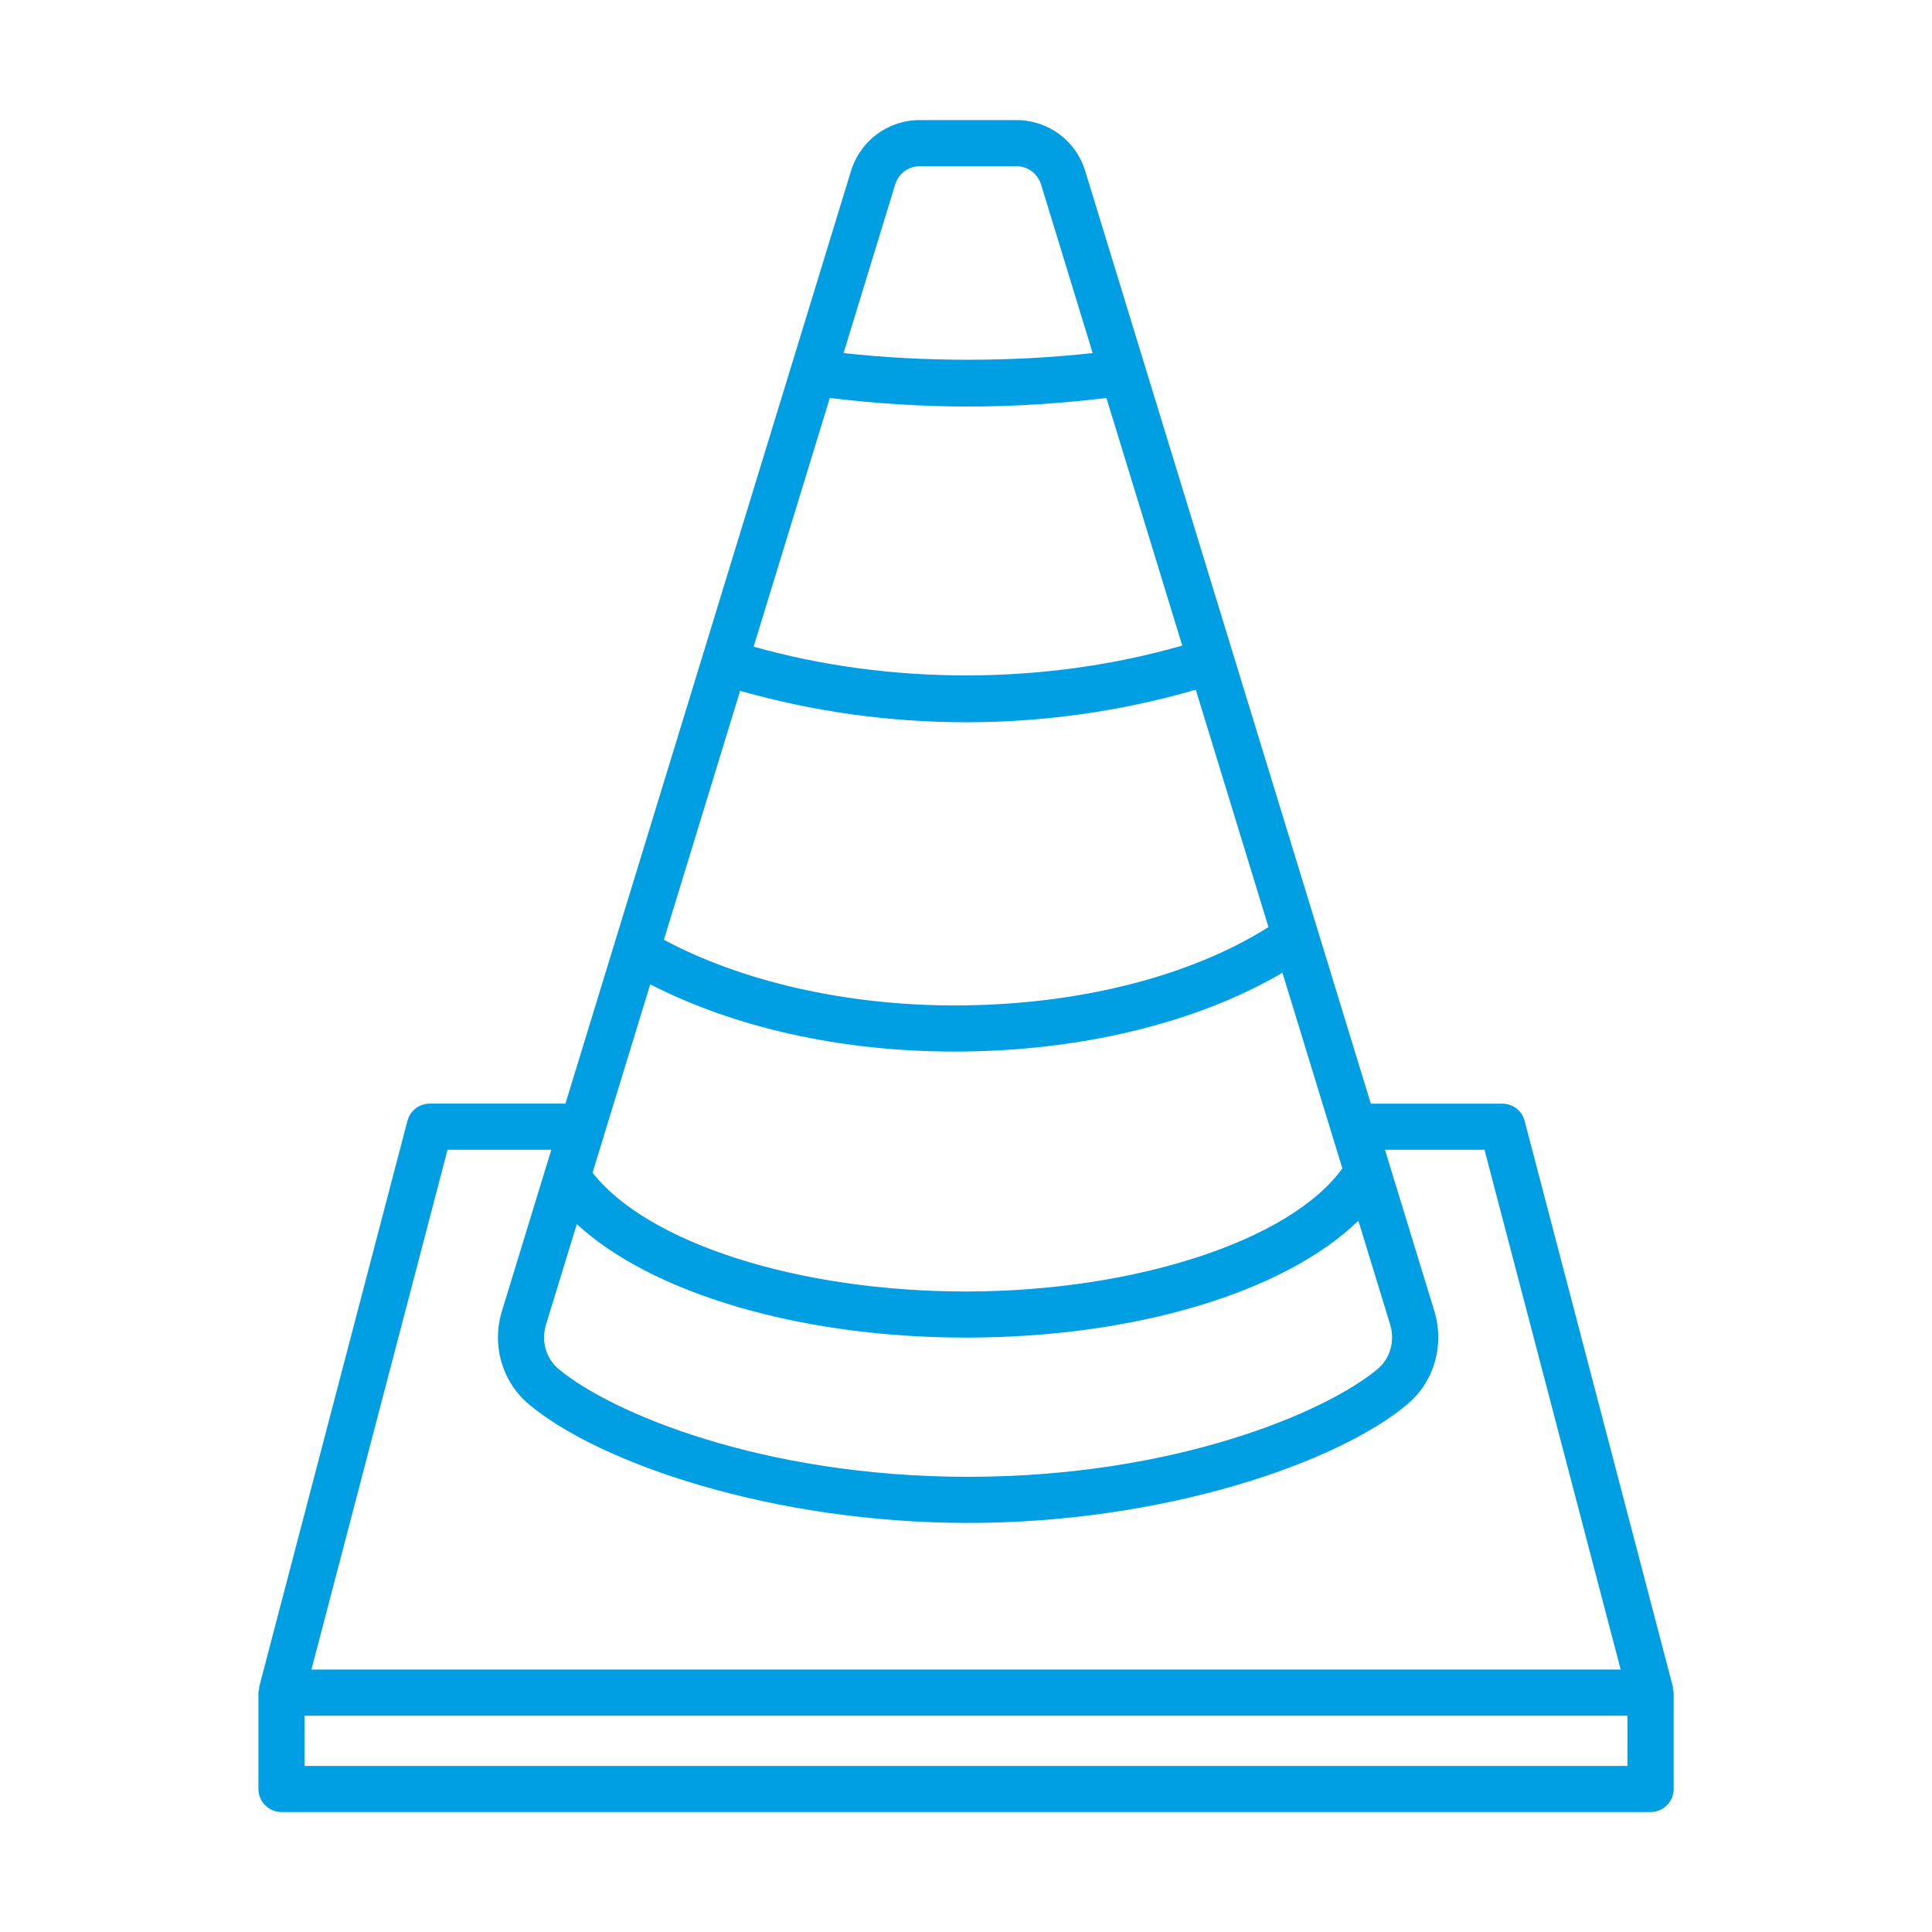 <?xml version="1.0" encoding="UTF-8"?>
<svg width="1200pt" height="1200pt" version="1.1" viewBox="0 0 1200 1200" xmlns="http://www.w3.org/2000/svg">
 <path d="m1039.1 1049.1c-0.074-0.473 0.082-0.945-0.039-1.414l-92.102-351.51c-1.645-6.297-7.344-10.684-13.852-10.684h-81.664l-177.39-579.26c-5.805-18.941-23.016-31.656-42.816-31.656h-59.887c-19.762 0-36.973 12.715-42.781 31.656l-177.37 579.25h-84.277c-6.508 0-12.207 4.391-13.852 10.684l-92.059 351.51c-0.121 0.473 0.035 0.945-0.039 1.422-0.121 0.754-0.449 1.43-0.449 2.219v59.867c0 7.906 6.438 14.324 14.34 14.324h850.34c7.906 0 14.34-6.418 14.34-14.324v-59.867c0.004-0.789-0.324-1.469-0.449-2.223zm-483.1-934.47c2.066-6.82 8.254-11.402 15.355-11.402h59.887c7.137 0 13.328 4.582 15.391 11.402l32.051 104.66c-50.266 5.547-104.46 5.551-154.73 0.004zm-40.602 132.58c27.715 3.309 56.406 5.293 85.898 5.293 29.504 0 58.211-1.984 85.934-5.301l47.09 153.77c-85.047 24.48-180.94 24.707-266.22 0.684zm-55.695 181.87c44.84 12.734 91.906 19.52 140.34 19.52 49.309 0 97.164-7.023 142.68-20.211l45.156 147.44c-48.965 30.898-119.1 48.66-195 48.66-67.859 0-132.48-15.055-180.52-40.77zm-55.828 182.31c51.895 26.605 117.72 41.758 188.99 41.758 77.816 0 150.63-17.773 203.68-48.969l37.211 121.52c-31.887 44.504-128.15 76.465-233.82 76.465-104.3 0-197.76-30.18-231.89-73.773zm-45.605 148.92c46.383 42.879 138.48 70.492 241.66 70.492 105.65 0 198.27-28.434 243.78-72.602l19.715 64.379c3.148 10.25 0.105 21.125-7.695 27.688-32.113 26.934-126.38 67.004-254.44 67.004-128.02 0-222.29-40.07-254.41-67.004-7.836-6.578-10.879-17.438-7.695-27.688zm-80.285-46.164h64.449l-30.625 100.02c-6.578 21.266 0 44.055 16.684 58.066 43.656 36.625 151.39 73.684 272.8 73.684 121.41 0 229.18-37.059 272.84-73.684 16.648-13.973 23.227-36.766 16.719-58.047l-27.242-88.965c-0.004-0.004-0.004-0.008-0.004-0.012l-3.391-11.066h61.84l84.578 322.86h-813.2zm732.89 382.73h-821.66v-31.219h821.66z" fill="#009ee3"/>
</svg>
